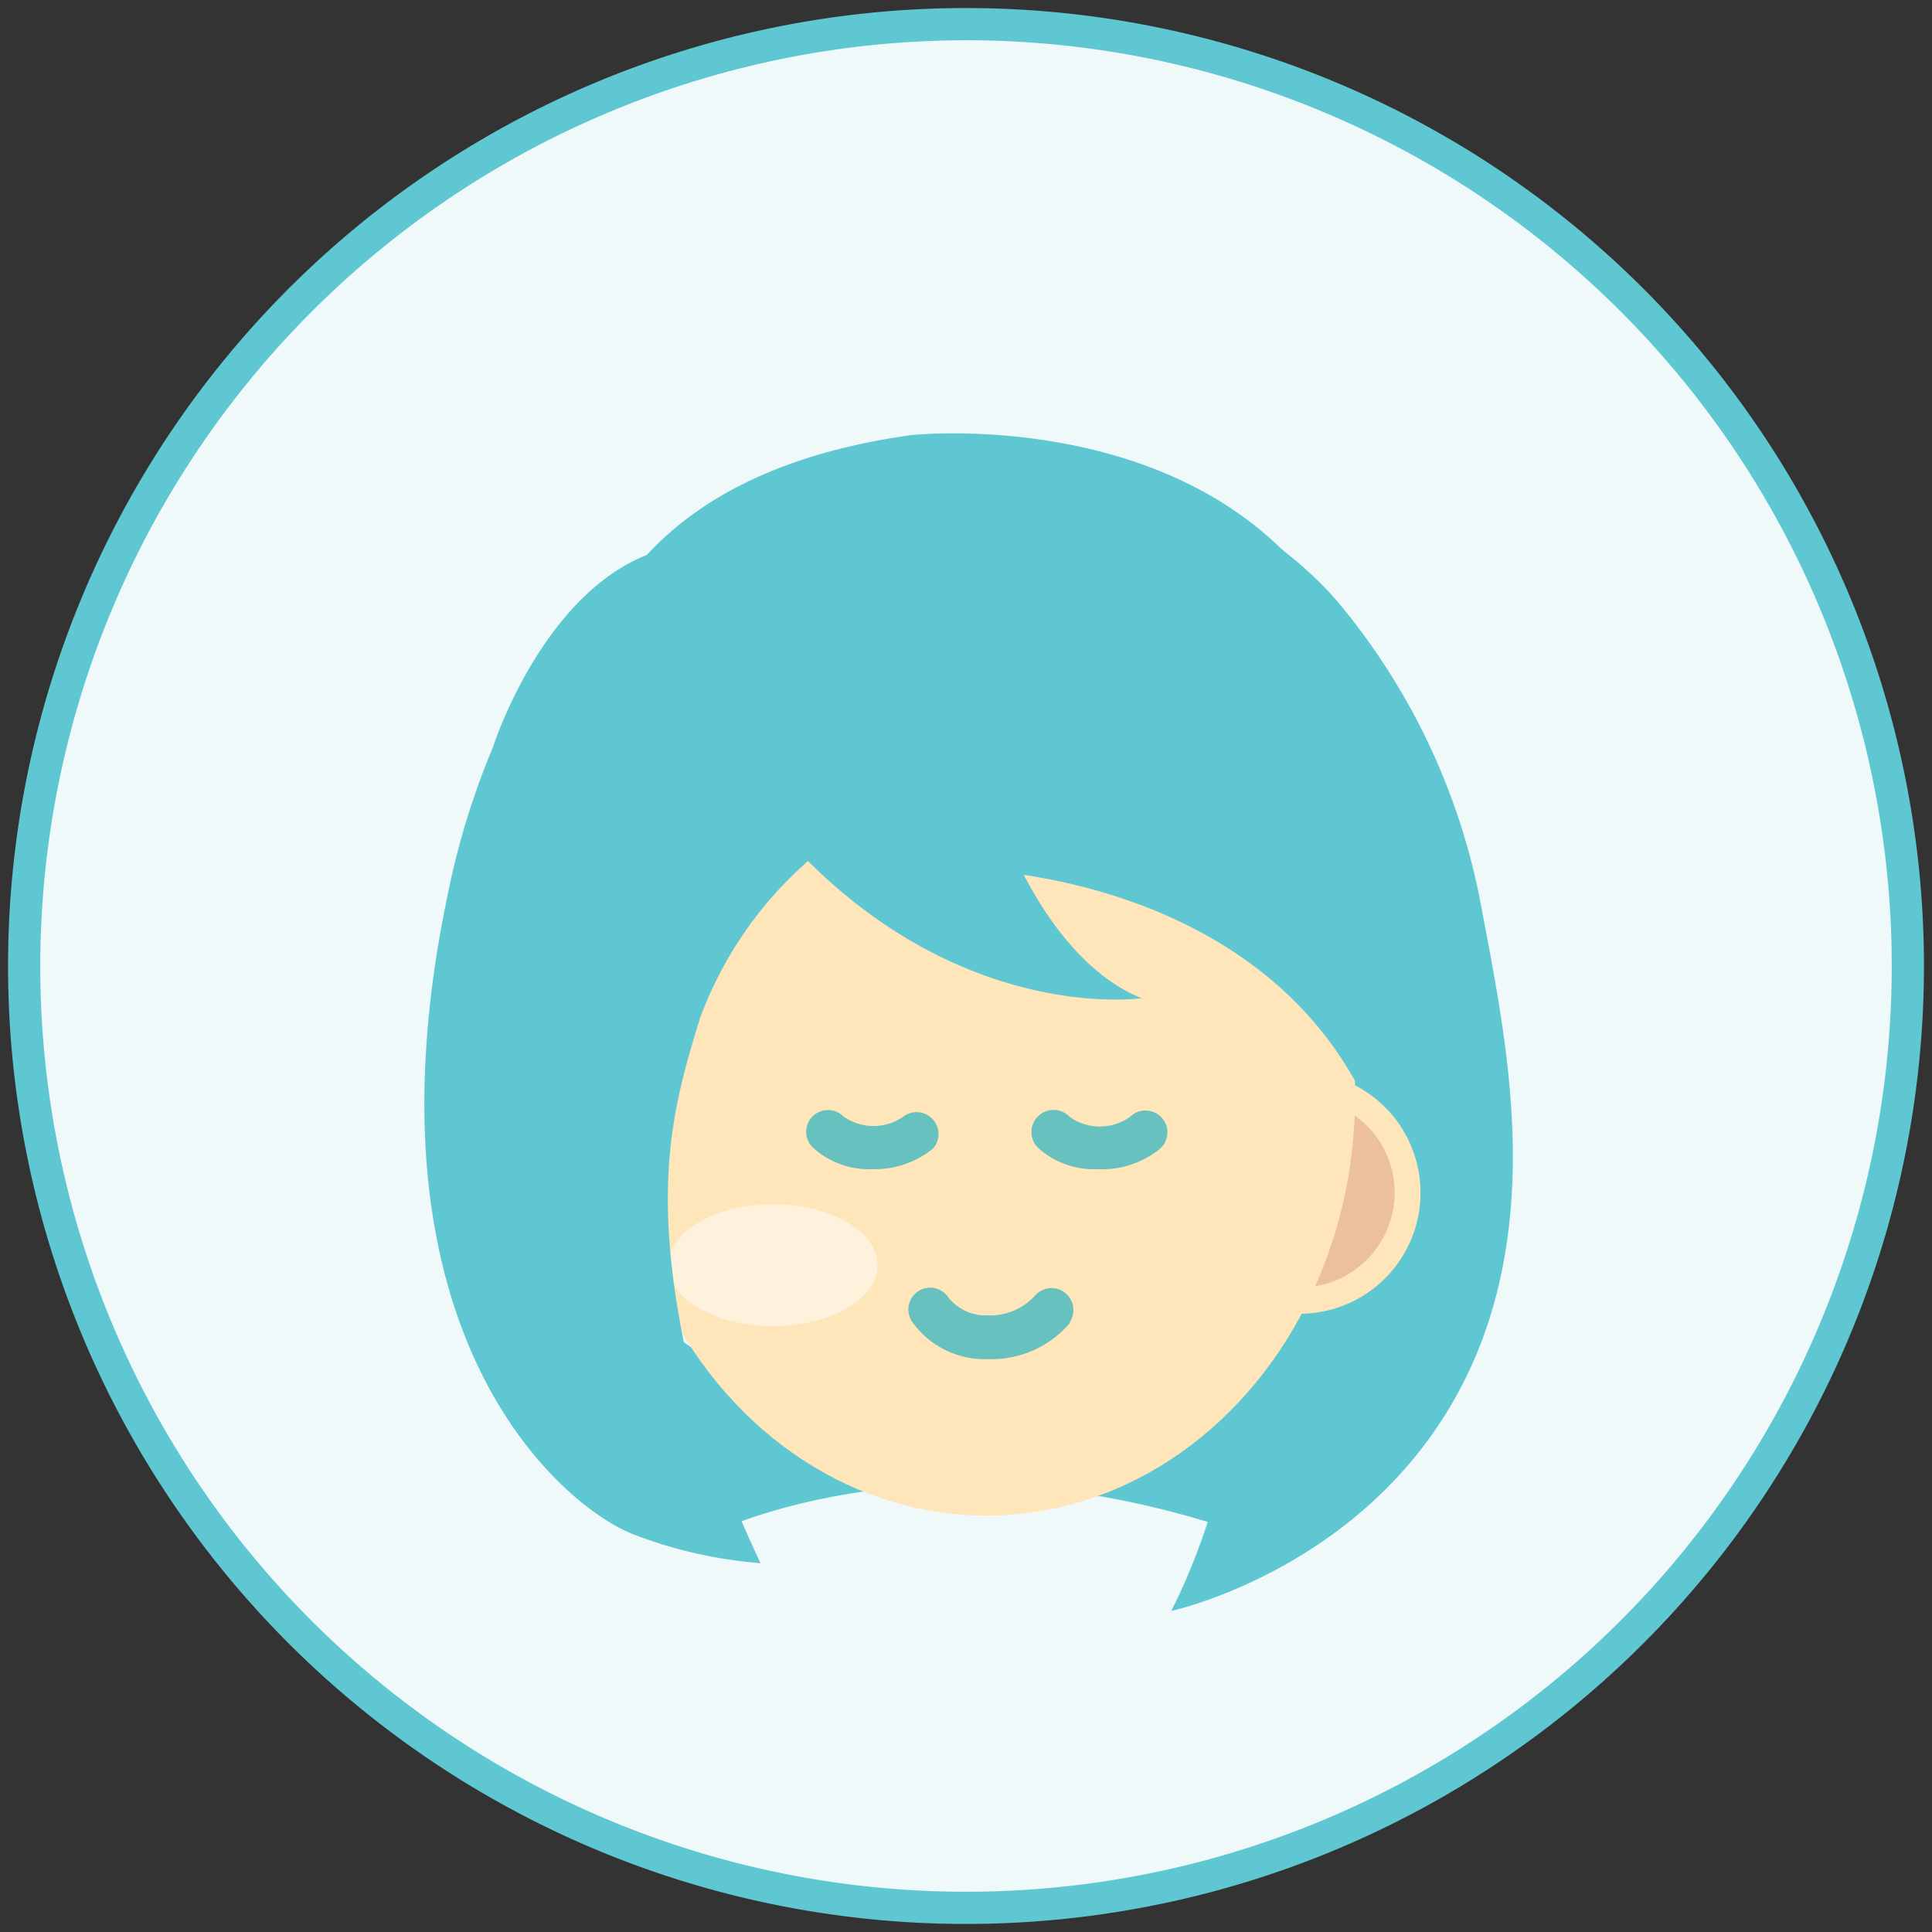 <svg xmlns="http://www.w3.org/2000/svg" viewBox="0 0 120 120"><rect x="0" y="0" width="120" height="120" fill="#333333" stroke="none"/><defs><style>.cls-1{isolation:isolate;}.cls-2{fill:#eff9fa;}.cls-3{fill:#5fc7d1;}.cls-4{fill:#ffdebf;}.cls-5{fill:#edc09c;}.cls-6{fill:#ffe5ba;}.cls-7{opacity:0.5;mix-blend-mode:multiply;}.cls-8{fill:#fff;}.cls-9{fill:#66c1bf;}</style></defs><g class="cls-1"><g id="Layer_1" data-name="Layer 1"><g id="circles"><circle class="cls-2" cx="60" cy="60" r="58.5"/><path class="cls-3" d="M60,2.5A57.5,57.5,0,1,1,2.5,60,57.56,57.56,0,0,1,60,2.5m0-2A59.5,59.5,0,1,0,119.5,60,59.5,59.5,0,0,0,60,.5Z"/></g><path class="cls-3" d="M43.51,95.57s13.61-7.42,34-.22l5.71-4.91-.87-3.52s-7.57-.7-11,0S55,88,53.19,88.22s-5-1-6.56-2-5.78-4-5.78-4-2.12,1.1-2.29,2.1-.71,5.71-.62,5.81S43.51,95.57,43.51,95.57Z"/><path class="cls-3" d="M76.93,32.37a23.49,23.49,0,0,1,6,4.82,41.16,41.16,0,0,1,9.13,19.43c1.4,7.3,2.92,15.29,1,23.33-4,16.62-20.32,20.11-20.32,20.11s10.1-18.42.57-37.72c0,0,1.34-21.39,1.71-29.41Z"/><path class="cls-4" d="M45.87,74.08a7.51,7.51,0,1,1-7.5-7.5A7.5,7.5,0,0,1,45.87,74.08Z"/><path class="cls-5" d="M44.26,74.08a5.89,5.89,0,1,1-5.89-5.89A5.89,5.89,0,0,1,44.26,74.08Z"/><path class="cls-6" d="M88.23,74.08a7.51,7.51,0,1,1-7.5-7.5A7.5,7.5,0,0,1,88.23,74.08Z"/><path class="cls-5" d="M86.62,74.08a5.89,5.89,0,1,1-5.89-5.89A5.89,5.89,0,0,1,86.62,74.08Z"/><ellipse class="cls-6" cx="61.27" cy="68.1" rx="22.9" ry="26.04"/><g class="cls-7"><path class="cls-8" d="M54.51,78.59c0,2.08-2.91,3.77-6.5,3.77s-6.51-1.69-6.51-3.77,2.91-3.78,6.51-3.78S54.51,76.5,54.51,78.59Z"/></g><path class="cls-3" d="M43.49,63.21A24,24,0,0,1,51,52.8s0-2.9-.3-2.9H49.12S45.19,52.67,44.5,53l-.19-.22-.5.26c.06-3.46.11-7.91.12-12.74l.22-6.49c-9.39-.45-13.54,12.62-13.54,12.62a48.19,48.19,0,0,0-2.79,9.08C22,83.08,35.15,93.78,39.47,95.35a27.94,27.94,0,0,0,7.77,1.74,80.23,80.23,0,0,1-3.81-9.57C40.12,74.69,41.64,69.2,43.49,63.21Z"/><path class="cls-3" d="M36.25,60.85c.44,2,.84,3.22.84,3.23a15.41,15.41,0,0,0,.61,1.81l1.35-1C44.31,61.07,49.2,52.46,49.2,52.46,59.6,63.65,70.91,62,70.91,62c-3.55-1.42-6-5.11-7.32-7.66,5.07.76,15.43,3.42,20.65,12.94l2.32-13.68c.17-29.92-30-26.57-30-26.57C30.48,30.68,34.38,52.24,36.25,60.84"/><path class="cls-9" d="M61.44,84.42h-.27a5.52,5.52,0,0,1-4.52-2.33,1.35,1.35,0,0,1,2.25-1.51h0a2.93,2.93,0,0,0,2.38,1.12,3.78,3.78,0,0,0,3-1.22,1.36,1.36,0,0,1,2.17,1.63.18.18,0,0,1,0,.07A6.41,6.41,0,0,1,61.44,84.42Z"/><path class="cls-9" d="M54.2,72.62a5.19,5.19,0,0,1-3.73-1.36,1.36,1.36,0,0,1,0-1.92h0a1.36,1.36,0,0,1,1.91,0,3.23,3.23,0,0,0,3.75,0,1.36,1.36,0,0,1,1.82,2A5.75,5.75,0,0,1,54.2,72.62Z"/><path class="cls-9" d="M68.17,72.62a5.19,5.19,0,0,1-3.73-1.36,1.36,1.36,0,0,1,2-1.89,3.23,3.23,0,0,0,3.75,0,1.37,1.37,0,0,1,1.92,0,1.35,1.35,0,0,1,0,1.92l-.12.11A5.71,5.71,0,0,1,68.17,72.62Z"/></g></g></svg>